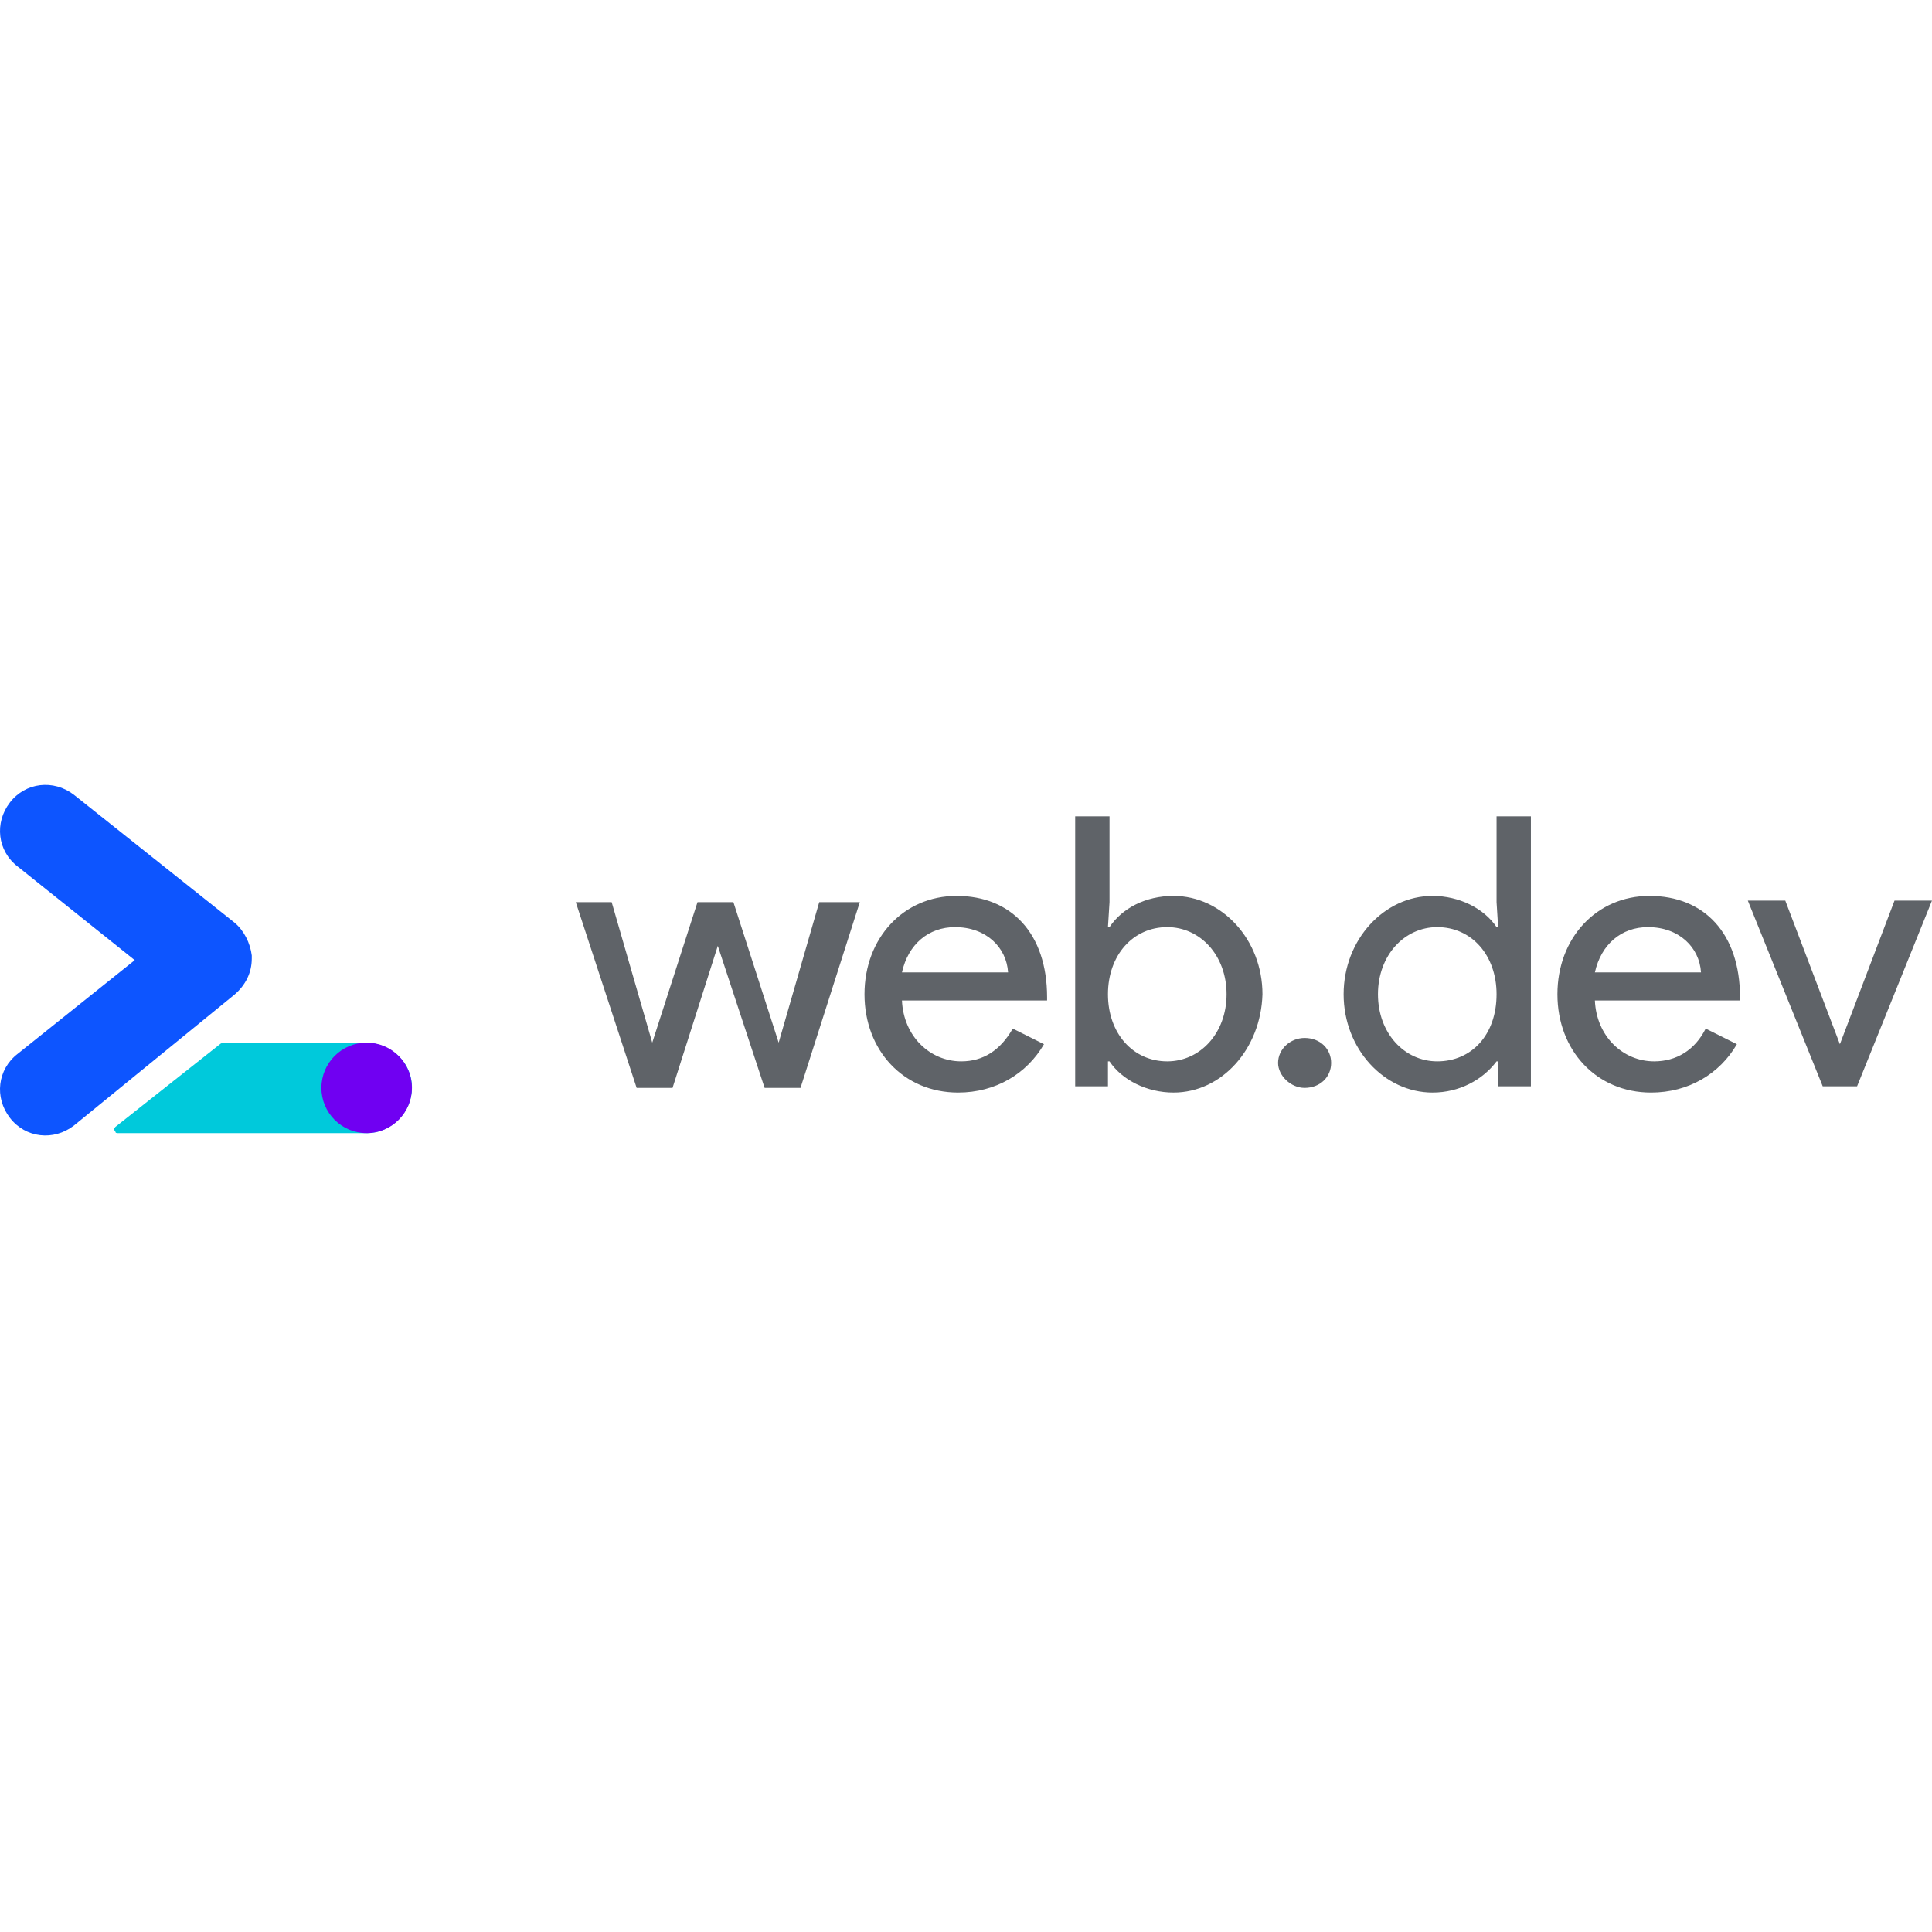 <?xml version="1.0" encoding="UTF-8"?>
<!-- License: null. Made by gilbarbara: https://github.com/gilbarbara/logos -->
<svg width="512px" height="512px" viewBox="0 -208 512 512" version="1.1" xmlns="http://www.w3.org/2000/svg" xmlns:xlink="http://www.w3.org/1999/xlink" preserveAspectRatio="xMidYMid">
    <g>
        <g>
            <path d="M96.753,68.306 L59.943,68.306 C59.53,68.306 58.702,68.306 58.289,68.72 L30.578,90.64 C30.165,91.053 30.165,91.467 30.578,91.881 C30.578,92.294 30.992,92.294 31.406,92.294 L97.166,92.294 C103.784,92.294 109.574,86.504 109.16,79.473 C108.747,72.855 102.956,68.306 96.753,68.306" fill="#00C9DB"></path>
            <path d="M66.722,45.215 C66.308,41.907 64.654,38.598 62.172,36.53 L19.573,2.616 C14.196,-1.52 6.752,-0.693 2.616,4.684 C-1.52,10.06 -0.693,17.505 4.684,21.641 L35.703,46.456 L4.684,71.271 C-0.693,75.407 -1.52,82.852 2.616,88.229 C6.752,93.605 14.196,94.432 19.573,90.296 L62.172,55.555 C65.068,53.073 66.722,49.765 66.722,46.042 L66.722,45.215" fill="#0D55FF"></path>
            <path d="M109.16,80.3 C109.16,86.917 103.784,92.294 97.166,92.294 C90.549,92.294 85.172,86.917 85.172,80.3 C85.172,73.683 90.549,68.306 97.166,68.306 C103.784,68.306 109.16,73.683 109.16,80.3" fill="#7000F2"></path>
        </g>
        <path d="M492.143,79.886 L483.044,79.886 L463.192,30.669 L473.118,30.669 L487.594,68.72 L502.07,30.669 L511.996,30.669 L492.143,79.886 L492.143,79.886 Z M422.66,49.694 L450.785,49.694 C450.371,43.077 444.994,37.7 436.723,37.7 C429.691,37.7 424.315,42.25 422.66,49.694 L422.66,49.694 Z M437.55,81.541 C423.074,81.541 412.734,70.374 412.734,55.485 C412.734,40.596 423.074,29.429 437.136,29.429 C451.612,29.429 461.124,39.355 461.124,56.312 L461.124,57.139 L422.66,57.139 C423.074,66.652 430.105,73.269 438.377,73.269 C444.167,73.269 449.13,70.374 452.025,64.584 L460.297,68.72 C455.748,76.578 447.476,81.541 437.55,81.541 L437.55,81.541 Z M379.647,81.541 C366.826,81.541 356.073,69.96 356.073,55.485 C356.073,41.009 366.826,29.429 379.647,29.429 C386.678,29.429 393.296,32.737 396.604,37.7 L397.018,37.7 L396.604,31.083 L396.604,8.336 L405.703,8.336 L405.703,79.886 L397.018,79.886 L397.018,73.269 L396.604,73.269 C392.882,78.232 386.678,81.541 379.647,81.541 L379.647,81.541 Z M380.888,73.269 C389.987,73.269 396.604,66.238 396.604,55.485 C396.604,45.145 389.987,37.7 380.888,37.7 C372.203,37.7 365.172,45.145 365.172,55.485 C365.172,65.824 372.203,73.269 380.888,73.269 Z M352.764,73.683 C352.764,77.405 349.869,80.3 345.733,80.3 C342.011,80.3 338.702,76.991 338.702,73.683 C338.702,69.96 342.011,67.065 345.733,67.065 C349.869,67.065 352.764,69.96 352.764,73.683 Z M309.337,73.269 C318.023,73.269 325.054,65.824 325.054,55.485 C325.054,45.145 318.023,37.7 309.337,37.7 C300.238,37.7 293.621,45.145 293.621,55.485 C293.621,65.824 300.238,73.269 309.337,73.269 Z M310.992,81.541 C303.961,81.541 297.343,78.232 294.034,73.269 L293.621,73.269 L293.621,79.886 L284.935,79.886 L284.935,8.336 L294.034,8.336 L294.034,31.083 L293.621,37.7 L294.034,37.7 C297.343,32.737 303.547,29.429 310.992,29.429 C323.813,29.429 334.566,41.009 334.566,55.485 C334.152,69.96 323.813,81.541 310.992,81.541 L310.992,81.541 Z M239.027,49.694 L267.151,49.694 C266.738,43.077 261.361,37.7 253.089,37.7 C246.058,37.7 240.681,42.25 239.027,49.694 L239.027,49.694 Z M253.916,81.541 C239.441,81.541 229.101,70.374 229.101,55.485 C229.101,40.596 239.441,29.429 253.503,29.429 C267.978,29.429 277.491,39.355 277.491,56.312 L277.491,57.139 L239.027,57.139 C239.441,66.652 246.472,73.269 254.743,73.269 C260.534,73.269 265.083,70.374 268.392,64.584 L276.664,68.72 C272.114,76.578 263.842,81.541 253.916,81.541 L253.916,81.541 Z M227.86,31.083 L212.144,80.3 L202.631,80.3 L190.224,42.663 L178.23,80.3 L168.717,80.3 L152.587,31.083 L162.1,31.083 L172.853,68.306 L184.847,31.083 L194.36,31.083 L206.354,68.306 L217.107,31.083 L227.86,31.083 L227.86,31.083 Z" fill="#5F6368"></path>
    </g>
</svg>